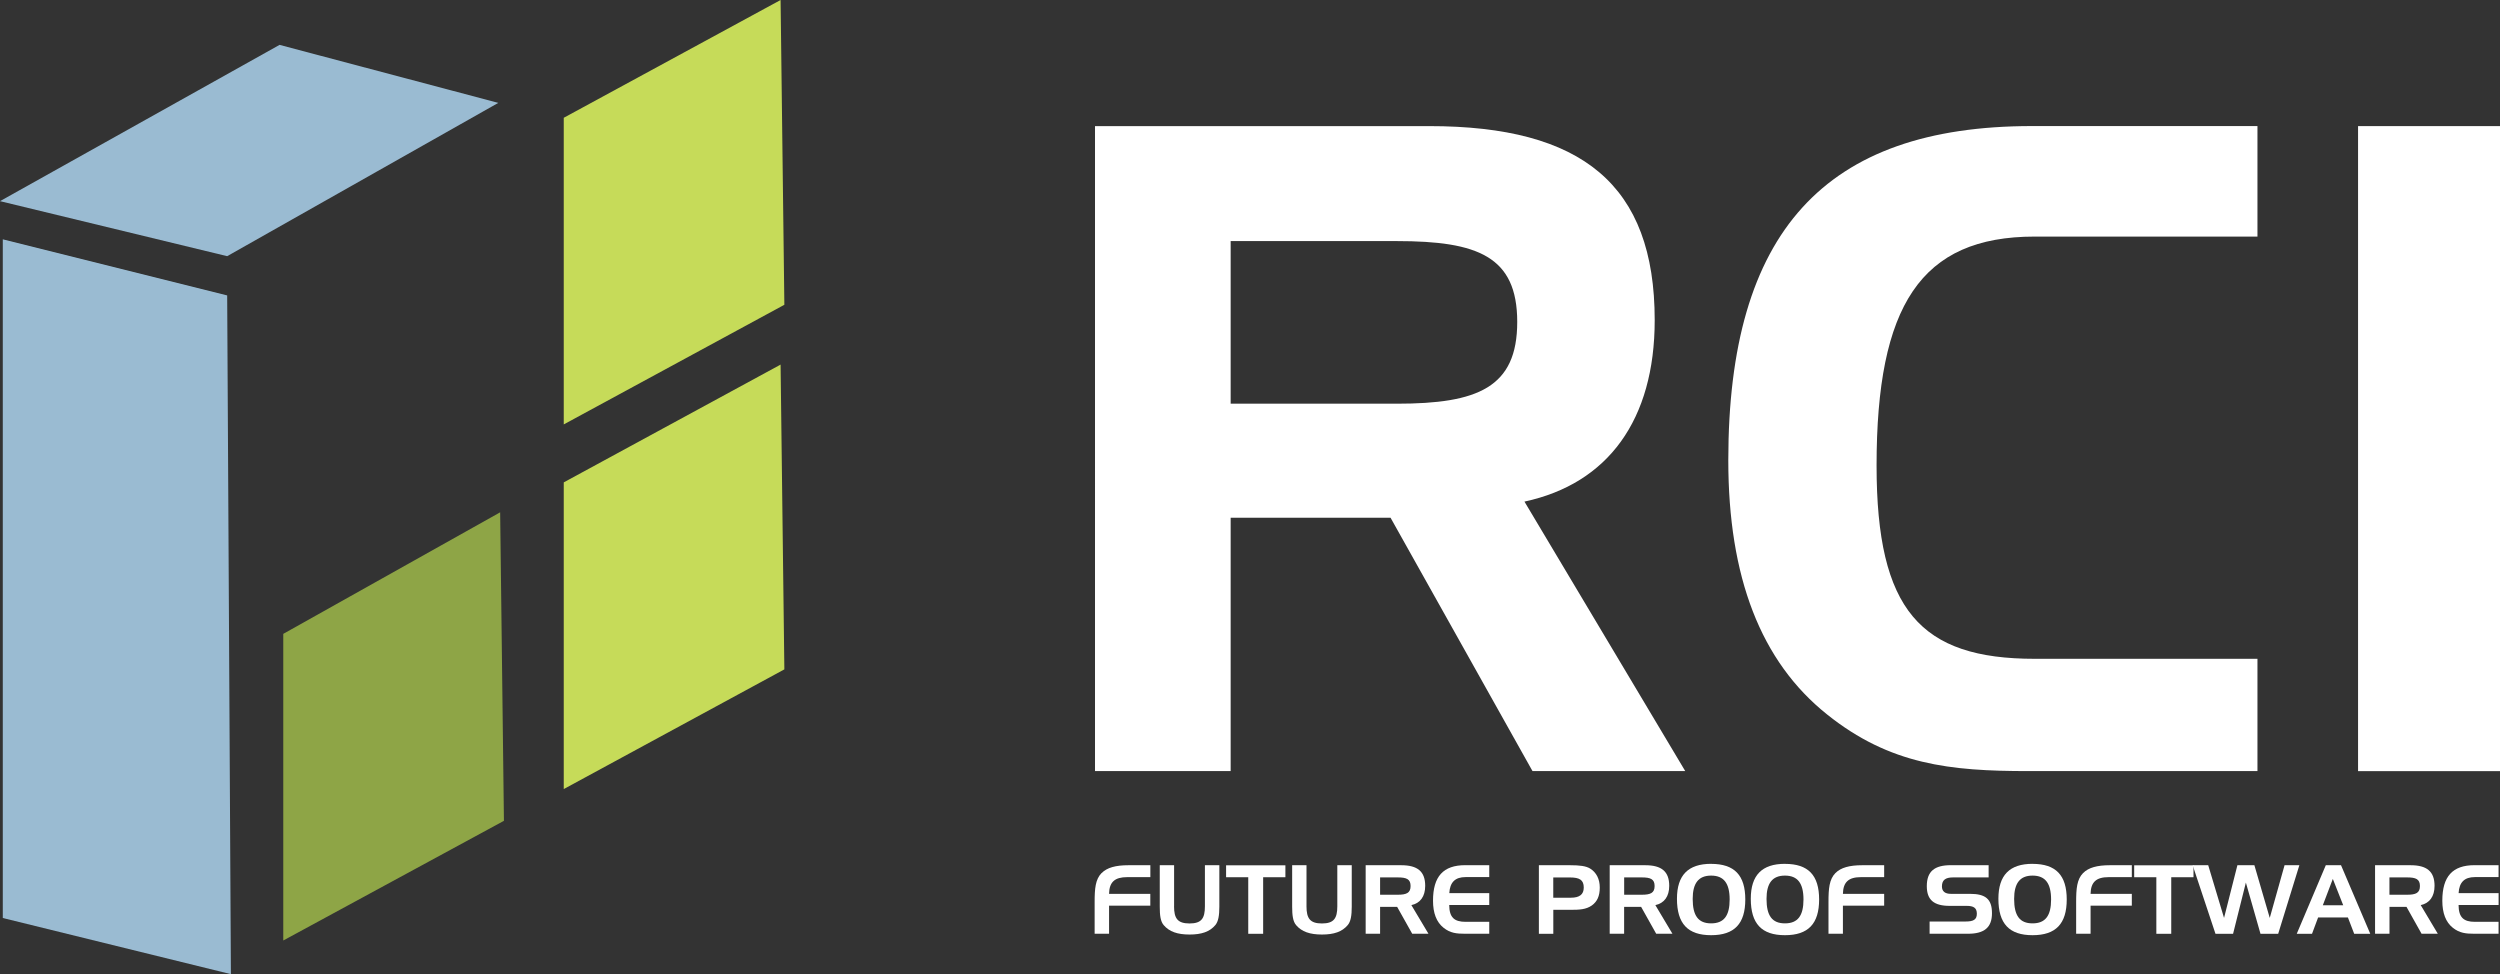 <?xml version="1.0" encoding="UTF-8"?>
<svg xmlns="http://www.w3.org/2000/svg" id="a" width="537.03" height="209.26" viewBox="0 0 537.03 209.26">
  <rect x="0" y="0" width="537.03" height="209.26" fill="#333333" stroke="none"/>
  <path d="m307.01,27.09c32.8,0,48.44,12.54,48.44,41.68,0,21.42-10.03,35.12-27.98,38.98l34.54,57.89h-32.81l-30.49-54.42h-34.35v54.42h-29.14V27.09h71.79Zm-42.65,24.7v34.93h35.7c17.37,0,25.86-3.47,25.86-17.56s-8.49-17.37-25.86-17.37h-35.7Z" fill="#fff"></path>
  <path d="m403.11,100.03c0,31.07,9.46,41.49,33.97,41.49h47.85v24.12h-49.21c-16.79,0-29.72-1.35-43.23-12.16-14.28-11.39-21.23-29.53-21.23-54.61,0-49.01,20.65-71.79,65.23-71.79h48.44v23.74h-47.85c-24.51,0-33.97,14.86-33.97,49.21Z" fill="#fff"></path>
  <path d="m506.54,165.65V27.09h30.49v138.56h-30.49Z" fill="#fff"></path>
  <polygon points="60.05 9.64 107.04 22.1 48.8 55.03 0 43.21 60.05 9.64" fill="#9abbd2"></polygon>
  <polygon points="49.6 209.26 .6 197.2 .6 51.41 48.8 63.46 49.6 209.26" fill="#9abbd2"></polygon>
  <polygon points="168.49 143.79 121.1 169.5 121.1 103.62 167.68 78.32 168.49 143.79" fill="#c6db59"></polygon>
  <polygon points="108.25 176.32 60.85 202.03 60.85 136.16 107.44 110.05 108.25 176.32" fill="#8ea546"></polygon>
  <polygon points="168.49 65.47 121.1 91.17 121.1 25.3 167.68 0 168.49 65.47" fill="#c6db59"></polygon>
  <path d="m236.65,187.54c1.15-1.17,3.02-1.68,5.74-1.68h4.72v2.56h-4.99c-2.64,0-3.84,1.05-3.88,3.59h8.86v2.54h-8.86v6.03h-3.1v-6.77c0-2.93.16-4.92,1.5-6.28Z" fill="#fff"></path>
  <path d="m252.2,194.68c0,2.61.76,3.69,3.33,3.69s3.3-1.09,3.3-3.69v-8.82h3.1v8.9c0,1.89-.21,3.18-.86,3.96-1.21,1.44-2.97,2.03-5.54,2.03s-4.35-.6-5.56-2.03c-.68-.8-.84-2.09-.84-3.96v-8.9h3.08v8.82Z" fill="#fff"></path>
  <path d="m263.38,188.44v-2.56h12.74v2.56h-4.78v12.15h-3.2v-12.15h-4.76Z" fill="#fff"></path>
  <path d="m280.65,194.68c0,2.61.76,3.69,3.32,3.69s3.3-1.09,3.3-3.69v-8.82h3.1v8.9c0,1.89-.2,3.18-.86,3.96-1.21,1.44-2.97,2.03-5.54,2.03s-4.35-.6-5.56-2.03c-.67-.8-.84-2.09-.84-3.96v-8.9h3.08v8.82Z" fill="#fff"></path>
  <path d="m301,185.86c3.49,0,5.15,1.33,5.15,4.43,0,2.28-1.06,3.73-2.97,4.14l3.67,6.15h-3.49l-3.24-5.78h-3.66v5.78h-3.1v-14.73h7.63Zm-4.54,2.63v3.71h3.8c1.84,0,2.75-.37,2.75-1.87s-.9-1.85-2.75-1.85h-3.8Z" fill="#fff"></path>
  <path d="m311.34,191.85h8.57v2.56h-8.6c.02,2.65,1.07,3.61,3.51,3.61h5.09v2.56h-5.23c-1.78,0-3.16-.14-4.59-1.29-1.52-1.21-2.26-3.14-2.26-5.81,0-5.21,2.19-7.63,6.93-7.63h5.15v2.56h-5.09c-2.23,0-3.36,1.11-3.49,3.43Z" fill="#fff"></path>
  <path d="m337.29,185.86c2.01,0,3.42.16,4.33.74,1.31.84,2.03,2.23,2.03,4.06s-.56,3.02-1.7,3.84c-1.25.88-2.69.94-4.53.94h-3.75v5.15h-3.1v-14.73h6.73Zm-3.63,2.63v4.35h3.78c1.86,0,2.77-.7,2.77-2.18,0-1.64-.9-2.17-2.96-2.17h-3.59Z" fill="#fff"></path>
  <path d="m353.42,185.86c3.49,0,5.15,1.33,5.15,4.43,0,2.28-1.07,3.73-2.98,4.14l3.67,6.15h-3.49l-3.24-5.78h-3.65v5.78h-3.1v-14.73h7.63Zm-4.53,2.63v3.71h3.79c1.85,0,2.75-.37,2.75-1.87s-.9-1.85-2.75-1.85h-3.79Z" fill="#fff"></path>
  <path d="m367.57,185.57c5.01,0,7.34,2.44,7.34,7.65s-2.34,7.67-7.34,7.67-7.34-2.46-7.34-7.82c0-5.07,2.4-7.51,7.34-7.51Zm-3.96,7.53c0,3.59,1.19,5.25,3.96,5.25s3.98-1.66,3.98-5.13-1.25-5.13-3.98-5.13-3.96,1.66-3.96,5.01Z" fill="#fff"></path>
  <path d="m383.43,185.57c5.01,0,7.34,2.44,7.34,7.65s-2.34,7.67-7.34,7.67-7.34-2.46-7.34-7.82c0-5.07,2.4-7.51,7.34-7.51Zm-3.96,7.53c0,3.59,1.19,5.25,3.96,5.25s3.98-1.66,3.98-5.13-1.25-5.13-3.98-5.13-3.96,1.66-3.96,5.01Z" fill="#fff"></path>
  <path d="m394.28,187.54c1.15-1.17,3.02-1.68,5.74-1.68h4.72v2.56h-4.98c-2.65,0-3.83,1.05-3.88,3.59h8.86v2.54h-8.86v6.03h-3.1v-6.77c0-2.93.16-4.92,1.5-6.28Z" fill="#fff"></path>
  <path d="m419.53,188.48c-1.62,0-2.38.57-2.38,1.93,0,1.07.66,1.6,1.95,1.6h4.1c3.28,0,4.7,1.09,4.7,4.16s-1.66,4.41-5.15,4.41h-8.25v-2.63h7.75c1.64,0,2.4-.39,2.4-1.66s-.7-1.7-2.19-1.7h-3.65c-3.37,0-4.91-1.27-4.91-4.23,0-3.2,1.67-4.51,5.17-4.51h8.11v2.63h-7.65Z" fill="#fff"></path>
  <path d="m436.62,185.57c5.01,0,7.34,2.44,7.34,7.65s-2.34,7.67-7.34,7.67-7.34-2.46-7.34-7.82c0-5.07,2.4-7.51,7.34-7.51Zm-3.96,7.53c0,3.59,1.19,5.25,3.96,5.25s3.98-1.66,3.98-5.13-1.25-5.13-3.98-5.13-3.96,1.66-3.96,5.01Z" fill="#fff"></path>
  <path d="m447.48,187.54c1.15-1.17,3.02-1.68,5.74-1.68h4.72v2.56h-4.98c-2.65,0-3.83,1.05-3.88,3.59h8.86v2.54h-8.86v6.03h-3.1v-6.77c0-2.93.16-4.92,1.5-6.28Z" fill="#fff"></path>
  <path d="m458.45,188.44v-2.56h12.74v2.56h-4.78v12.15h-3.2v-12.15h-4.76Z" fill="#fff"></path>
  <path d="m474.35,185.86l3.4,11.32,2.87-11.32h3.65l3.3,11.32,3.18-11.32h3.18l-4.55,14.73h-3.8l-3.14-11-2.75,11h-3.78l-4.9-14.73h3.33Z" fill="#fff"></path>
  <path d="m502.88,185.86l6.28,14.73h-3.45l-1.35-3.51h-6.4l-1.31,3.51h-3.28l6.24-14.73h3.28Zm-3.92,8.6h4.39l-2.23-5.66-2.15,5.66Z" fill="#fff"></path>
  <path d="m517.82,185.86c3.49,0,5.15,1.33,5.15,4.43,0,2.28-1.07,3.73-2.97,4.14l3.67,6.15h-3.49l-3.24-5.78h-3.65v5.78h-3.1v-14.73h7.63Zm-4.54,2.63v3.71h3.8c1.85,0,2.75-.37,2.75-1.87s-.9-1.85-2.75-1.85h-3.8Z" fill="#fff"></path>
  <path d="m528.15,191.85h8.58v2.56h-8.6c.02,2.65,1.07,3.61,3.5,3.61h5.09v2.56h-5.23c-1.78,0-3.16-.14-4.6-1.29-1.51-1.21-2.25-3.14-2.25-5.81,0-5.21,2.19-7.63,6.93-7.63h5.15v2.56h-5.09c-2.23,0-3.36,1.11-3.49,3.43Z" fill="#fff"></path>
</svg>
